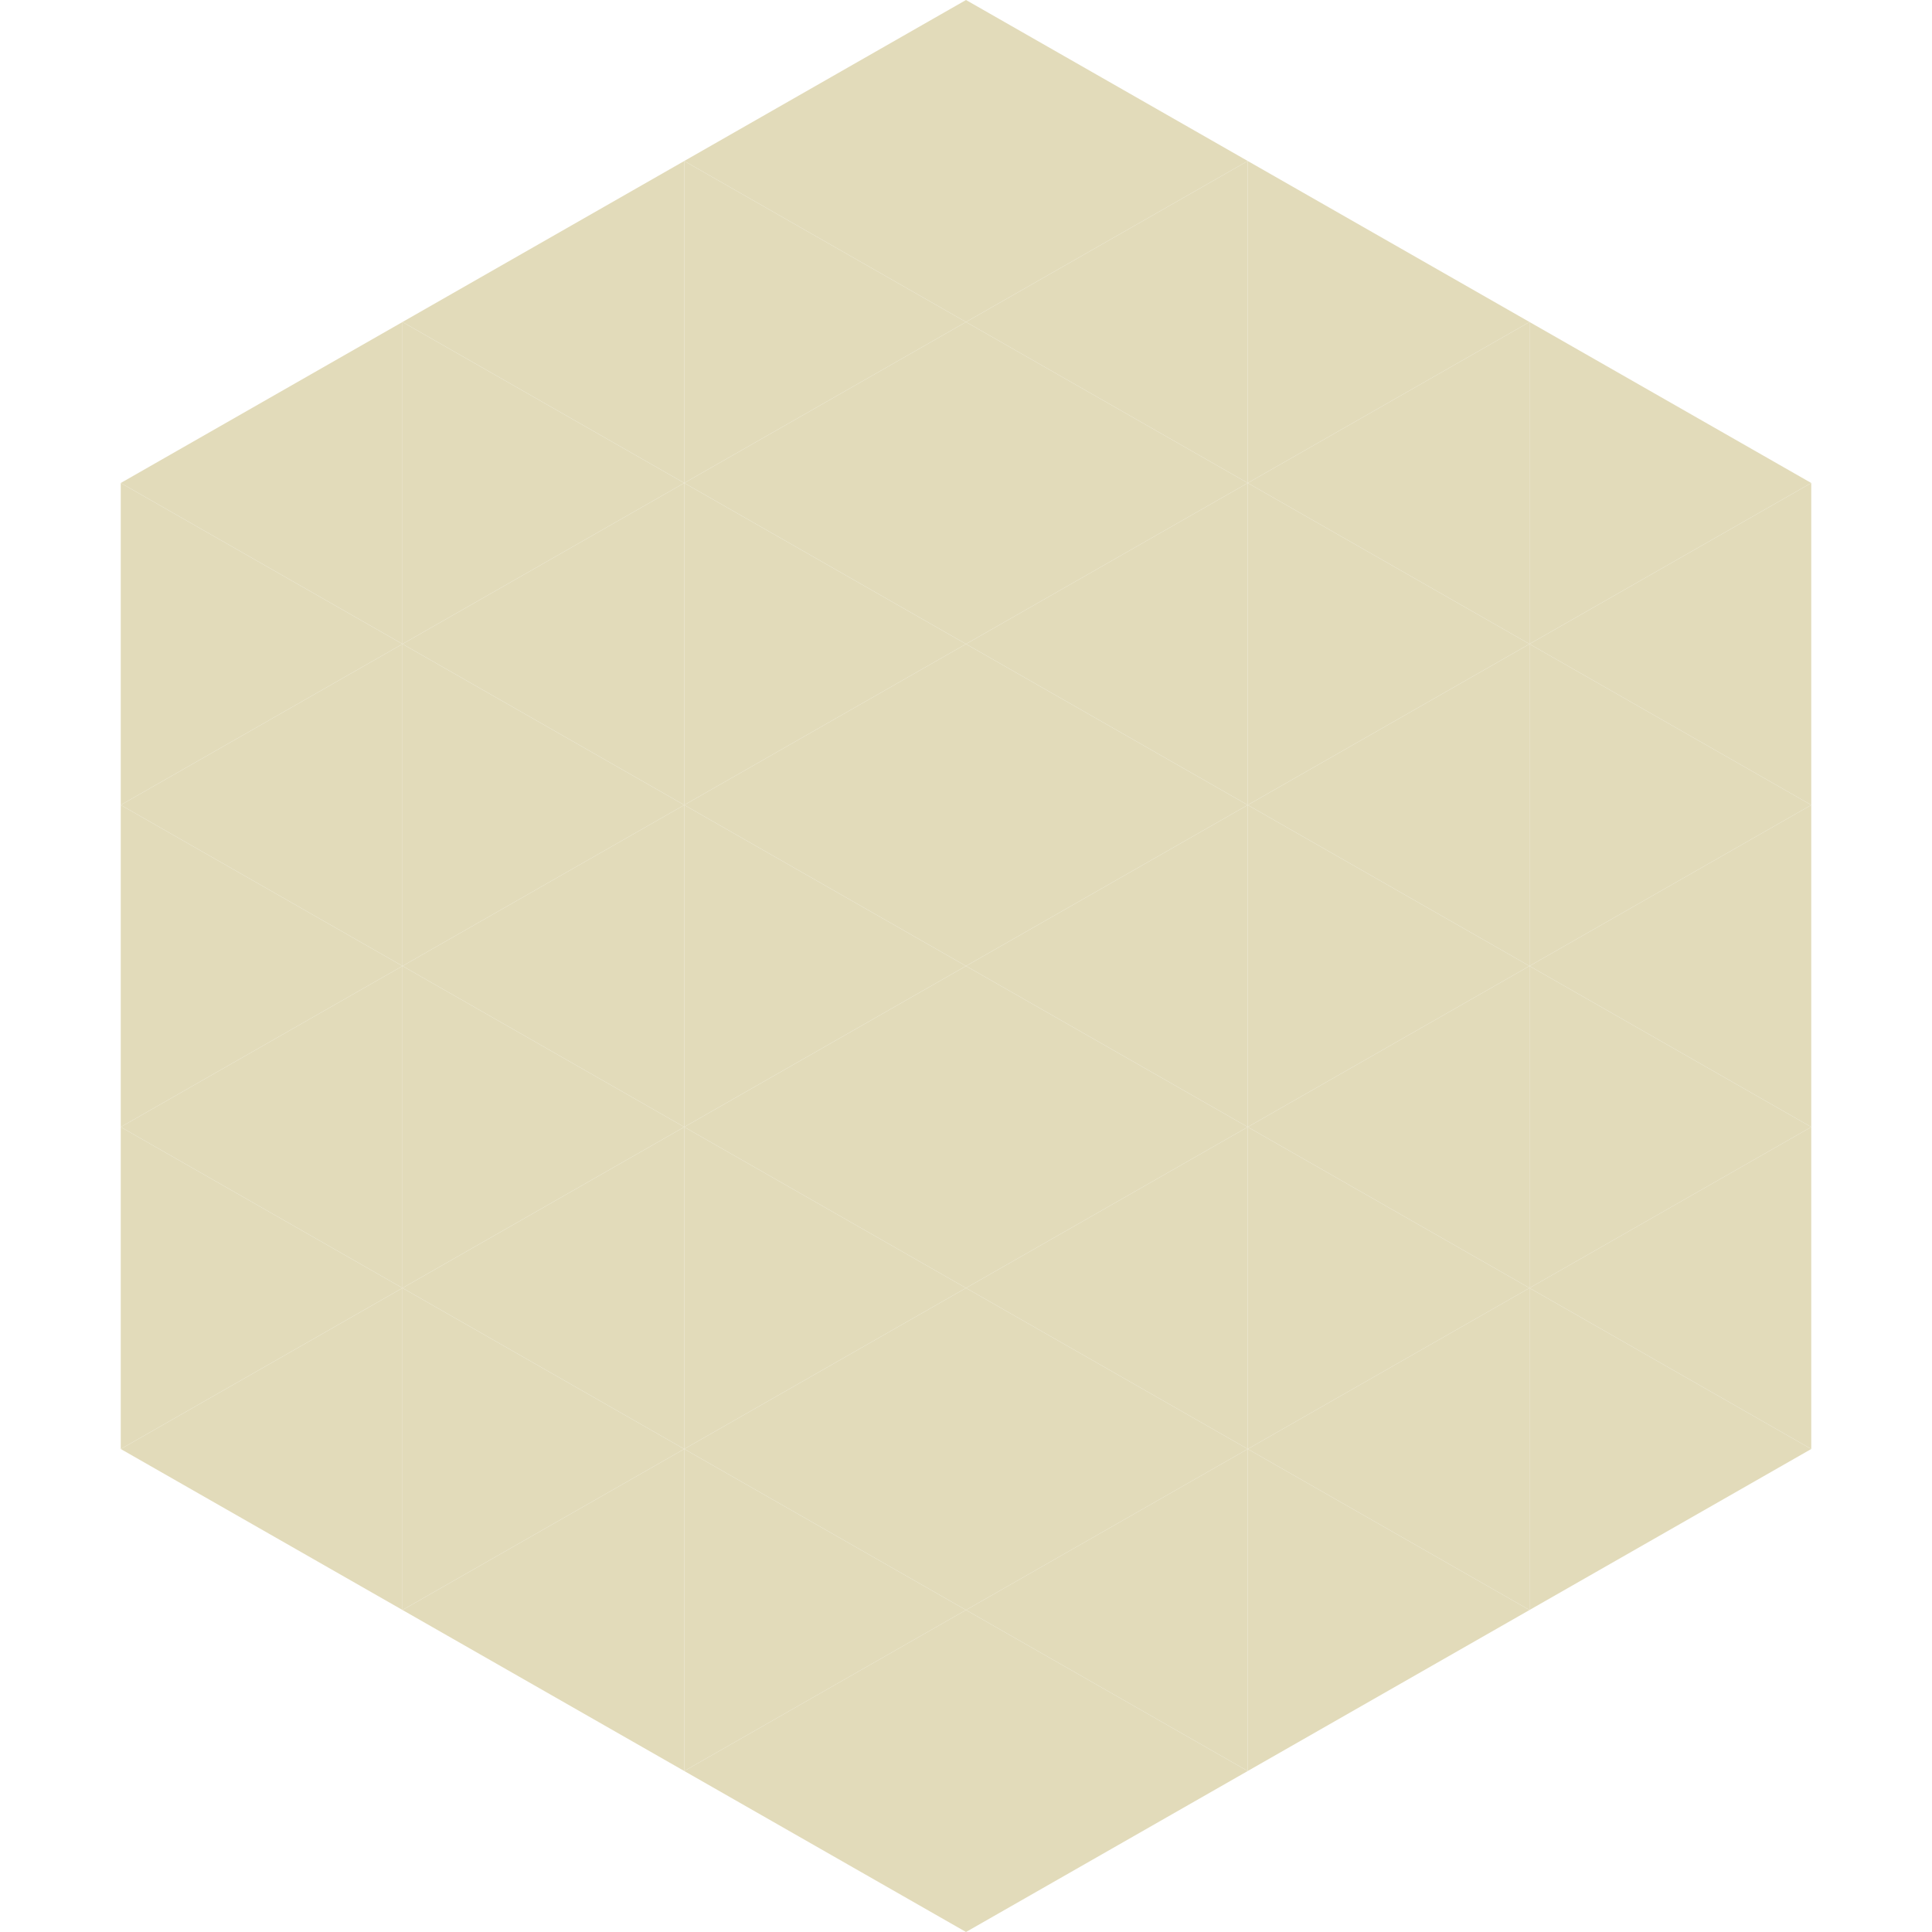 <?xml version="1.0"?>
<!-- Generated by SVGo -->
<svg width="240" height="240"
     xmlns="http://www.w3.org/2000/svg"
     xmlns:xlink="http://www.w3.org/1999/xlink">
<polygon points="50,40 15,60 50,80" style="fill:rgb(226,219,186)" />
<polygon points="190,40 225,60 190,80" style="fill:rgb(226,219,186)" />
<polygon points="15,60 50,80 15,100" style="fill:rgb(226,219,186)" />
<polygon points="225,60 190,80 225,100" style="fill:rgb(226,219,186)" />
<polygon points="50,80 15,100 50,120" style="fill:rgb(226,219,186)" />
<polygon points="190,80 225,100 190,120" style="fill:rgb(226,219,186)" />
<polygon points="15,100 50,120 15,140" style="fill:rgb(226,219,186)" />
<polygon points="225,100 190,120 225,140" style="fill:rgb(226,219,186)" />
<polygon points="50,120 15,140 50,160" style="fill:rgb(226,219,186)" />
<polygon points="190,120 225,140 190,160" style="fill:rgb(226,219,186)" />
<polygon points="15,140 50,160 15,180" style="fill:rgb(226,219,186)" />
<polygon points="225,140 190,160 225,180" style="fill:rgb(226,219,186)" />
<polygon points="50,160 15,180 50,200" style="fill:rgb(226,219,186)" />
<polygon points="190,160 225,180 190,200" style="fill:rgb(226,219,186)" />
<polygon points="15,180 50,200 15,220" style="fill:rgb(255,255,255); fill-opacity:0" />
<polygon points="225,180 190,200 225,220" style="fill:rgb(255,255,255); fill-opacity:0" />
<polygon points="50,0 85,20 50,40" style="fill:rgb(255,255,255); fill-opacity:0" />
<polygon points="190,0 155,20 190,40" style="fill:rgb(255,255,255); fill-opacity:0" />
<polygon points="85,20 50,40 85,60" style="fill:rgb(226,219,186)" />
<polygon points="155,20 190,40 155,60" style="fill:rgb(226,219,186)" />
<polygon points="50,40 85,60 50,80" style="fill:rgb(226,219,186)" />
<polygon points="190,40 155,60 190,80" style="fill:rgb(226,219,186)" />
<polygon points="85,60 50,80 85,100" style="fill:rgb(226,219,186)" />
<polygon points="155,60 190,80 155,100" style="fill:rgb(226,219,186)" />
<polygon points="50,80 85,100 50,120" style="fill:rgb(226,219,186)" />
<polygon points="190,80 155,100 190,120" style="fill:rgb(226,219,186)" />
<polygon points="85,100 50,120 85,140" style="fill:rgb(226,219,186)" />
<polygon points="155,100 190,120 155,140" style="fill:rgb(226,219,186)" />
<polygon points="50,120 85,140 50,160" style="fill:rgb(226,219,186)" />
<polygon points="190,120 155,140 190,160" style="fill:rgb(226,219,186)" />
<polygon points="85,140 50,160 85,180" style="fill:rgb(226,219,186)" />
<polygon points="155,140 190,160 155,180" style="fill:rgb(226,219,186)" />
<polygon points="50,160 85,180 50,200" style="fill:rgb(226,219,186)" />
<polygon points="190,160 155,180 190,200" style="fill:rgb(226,219,186)" />
<polygon points="85,180 50,200 85,220" style="fill:rgb(226,219,186)" />
<polygon points="155,180 190,200 155,220" style="fill:rgb(226,219,186)" />
<polygon points="120,0 85,20 120,40" style="fill:rgb(226,219,186)" />
<polygon points="120,0 155,20 120,40" style="fill:rgb(226,219,186)" />
<polygon points="85,20 120,40 85,60" style="fill:rgb(226,219,186)" />
<polygon points="155,20 120,40 155,60" style="fill:rgb(226,219,186)" />
<polygon points="120,40 85,60 120,80" style="fill:rgb(226,219,186)" />
<polygon points="120,40 155,60 120,80" style="fill:rgb(226,219,186)" />
<polygon points="85,60 120,80 85,100" style="fill:rgb(226,219,186)" />
<polygon points="155,60 120,80 155,100" style="fill:rgb(226,219,186)" />
<polygon points="120,80 85,100 120,120" style="fill:rgb(226,219,186)" />
<polygon points="120,80 155,100 120,120" style="fill:rgb(226,219,186)" />
<polygon points="85,100 120,120 85,140" style="fill:rgb(226,219,186)" />
<polygon points="155,100 120,120 155,140" style="fill:rgb(226,219,186)" />
<polygon points="120,120 85,140 120,160" style="fill:rgb(226,219,186)" />
<polygon points="120,120 155,140 120,160" style="fill:rgb(226,219,186)" />
<polygon points="85,140 120,160 85,180" style="fill:rgb(226,219,186)" />
<polygon points="155,140 120,160 155,180" style="fill:rgb(226,219,186)" />
<polygon points="120,160 85,180 120,200" style="fill:rgb(226,219,186)" />
<polygon points="120,160 155,180 120,200" style="fill:rgb(226,219,186)" />
<polygon points="85,180 120,200 85,220" style="fill:rgb(226,219,186)" />
<polygon points="155,180 120,200 155,220" style="fill:rgb(226,219,186)" />
<polygon points="120,200 85,220 120,240" style="fill:rgb(226,219,186)" />
<polygon points="120,200 155,220 120,240" style="fill:rgb(226,219,186)" />
<polygon points="85,220 120,240 85,260" style="fill:rgb(255,255,255); fill-opacity:0" />
<polygon points="155,220 120,240 155,260" style="fill:rgb(255,255,255); fill-opacity:0" />
</svg>
